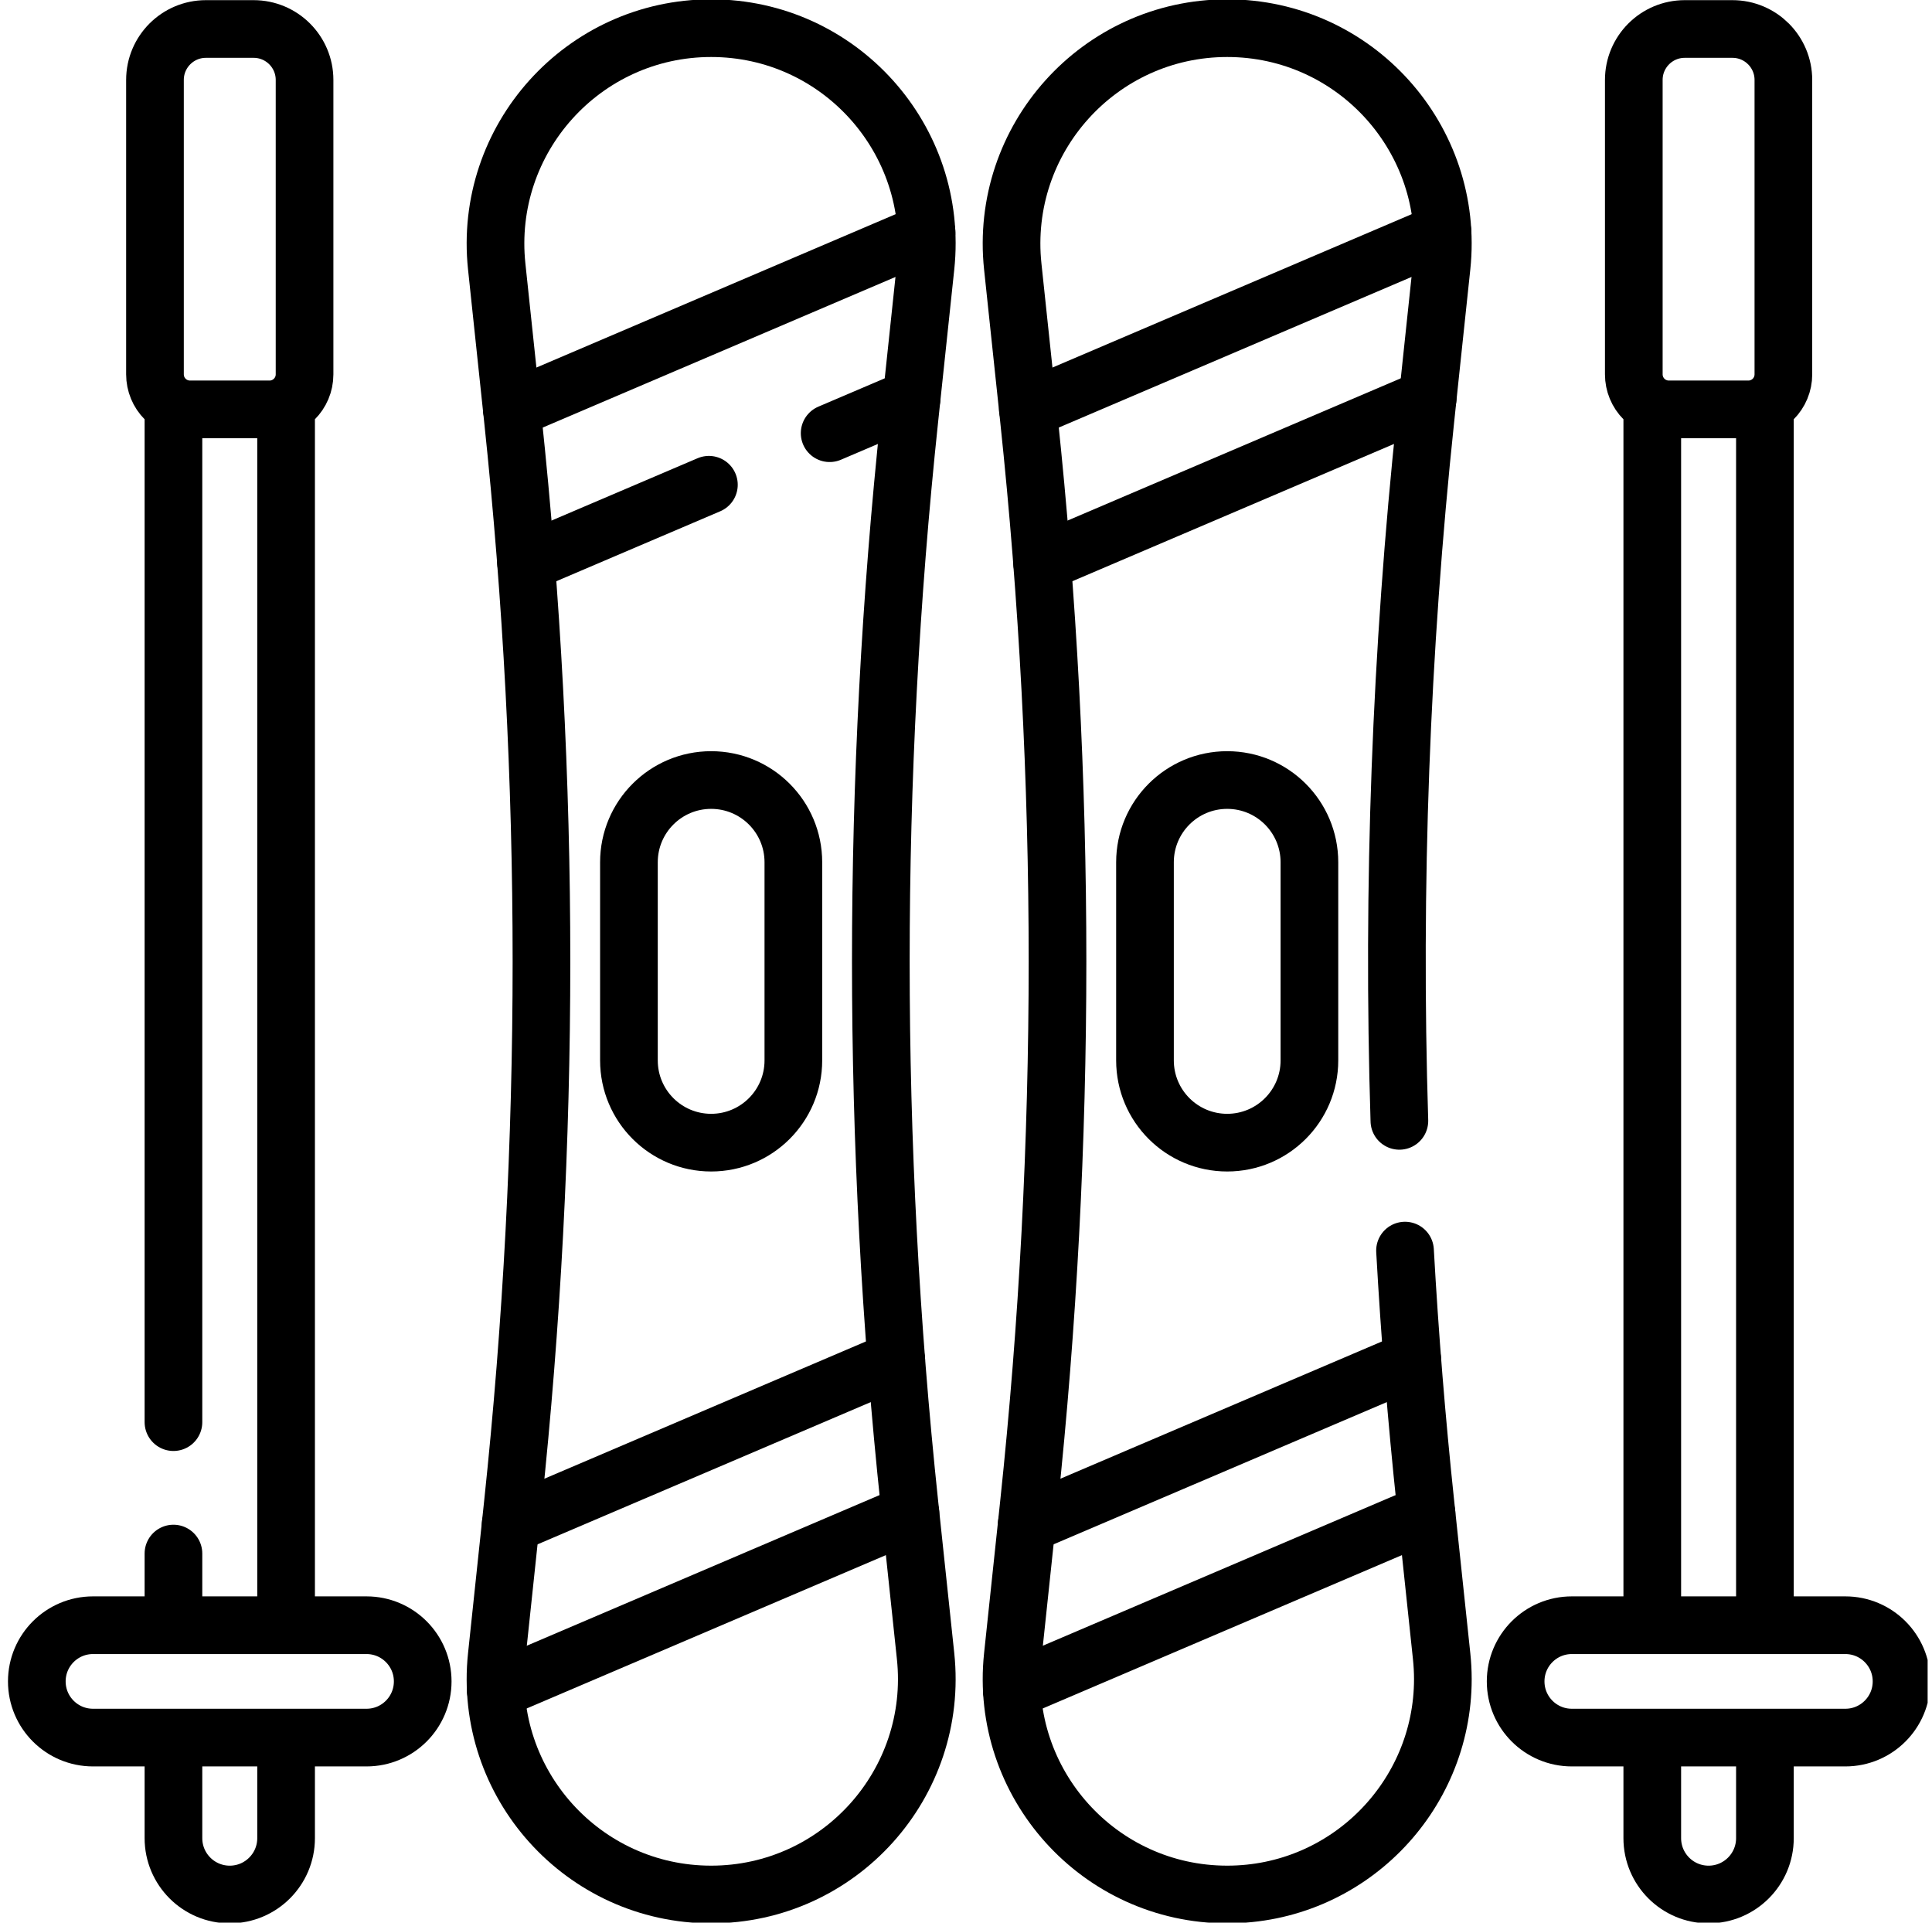 <?xml version="1.0" encoding="UTF-8"?>
<svg xmlns="http://www.w3.org/2000/svg" width="201" height="200" viewBox="0 0 201 200" fill="none">
  <g clip-path="url(#clip0_741_144)">
    <path d="M73.986 2.93C60.661 2.93 50.274 14.476 51.677 27.726L53.352 43.548C57.326 81.078 57.326 118.923 53.352 156.453L51.677 172.274C50.274 185.525 60.661 197.07 73.986 197.07C87.31 197.07 97.698 185.525 96.295 172.274L94.619 156.453C90.645 118.923 90.645 81.078 94.619 43.548L96.295 27.726C97.699 14.476 87.311 2.93 73.986 2.93Z" stroke="black" stroke-width="6" stroke-miterlimit="10" stroke-linecap="round" stroke-linejoin="round"></path>
    <path d="M96.396 24.168L53.252 42.586M73.752 50.426L54.728 58.543M94.846 41.422L86.314 45.062M93.244 141.457L53.127 158.579M94.72 157.414L51.576 175.832M146.174 130.09C146.666 138.891 147.377 147.68 148.307 156.453L149.982 172.273C150.068 173.078 150.111 173.879 150.111 174.672C150.111 186.887 140.185 197.07 127.674 197.07C114.35 197.07 103.963 185.523 105.365 172.273L107.041 156.453C111.014 118.923 111.014 81.078 107.041 43.547L105.365 27.727C103.963 14.477 114.35 2.93 127.674 2.93C140.998 2.93 151.385 14.477 149.982 27.727L148.307 43.547C145.738 67.805 144.829 92.211 145.588 116.594M73.986 118.861C69.262 118.861 65.432 115.031 65.432 110.307V89.695C65.432 84.97 69.262 81.141 73.986 81.141C78.71 81.141 82.539 84.971 82.539 89.695V110.307C82.54 115.031 78.71 118.861 73.986 118.861Z" stroke="black" stroke-width="6" stroke-miterlimit="10" stroke-linecap="round" stroke-linejoin="round"></path>
    <path d="M150.084 24.168L106.939 42.586M148.533 41.422L108.416 58.543M146.932 141.457L106.814 158.578M148.408 157.414L105.264 175.832M183.617 180.75V191.211C183.617 194.446 180.992 197.071 177.757 197.071C174.519 197.071 171.898 194.446 171.898 191.211V180.75M183.617 169.059V42.157M171.898 169.059V42.157M29.764 180.75V191.211C29.764 194.446 27.139 197.071 23.904 197.071C20.666 197.071 18.045 194.446 18.045 191.211V180.75M29.764 169.059V42.157M18.045 147.934V42.156M18.045 169.059V161.605M127.675 118.861C122.95 118.861 119.121 115.031 119.121 110.307V89.695C119.121 84.97 122.95 81.141 127.674 81.141C132.398 81.141 136.228 84.971 136.228 89.695V110.307C136.228 115.031 132.398 118.861 127.675 118.861ZM181.894 42.586H173.619C172.653 42.586 171.726 42.202 171.043 41.519C170.36 40.836 169.976 39.909 169.976 38.943V8.315C169.976 5.389 172.348 3.016 175.275 3.016H180.239C183.165 3.016 185.538 5.389 185.538 8.315V38.943C185.538 39.909 185.154 40.836 184.471 41.519C183.787 42.202 182.861 42.586 181.894 42.586ZM191.986 180.748H163.528C160.3 180.748 157.683 178.132 157.683 174.903C157.683 171.675 160.3 169.059 163.528 169.059H191.986C195.214 169.059 197.831 171.675 197.831 174.903C197.831 178.132 195.214 180.748 191.986 180.748ZM28.041 42.586H19.766C18.8 42.586 17.873 42.202 17.19 41.519C16.506 40.836 16.123 39.909 16.123 38.943V8.315C16.123 5.389 18.495 3.016 21.422 3.016H26.385C29.312 3.016 31.685 5.389 31.685 8.315V38.943C31.684 40.955 30.053 42.586 28.041 42.586ZM38.133 180.748H9.675C6.446 180.748 3.83 178.132 3.83 174.903C3.83 171.675 6.446 169.059 9.675 169.059H38.132C41.361 169.059 43.977 171.675 43.977 174.903C43.978 178.132 41.361 180.748 38.133 180.748Z" stroke="black" stroke-width="6" stroke-miterlimit="10" stroke-linecap="round" stroke-linejoin="round"></path>
  </g>
  <defs>
    <clipPath id="clip0_741_144">
      <rect width="200" height="200" fill="white" transform="translate(0.545)"></rect>
    </clipPath>
  </defs>
</svg>
